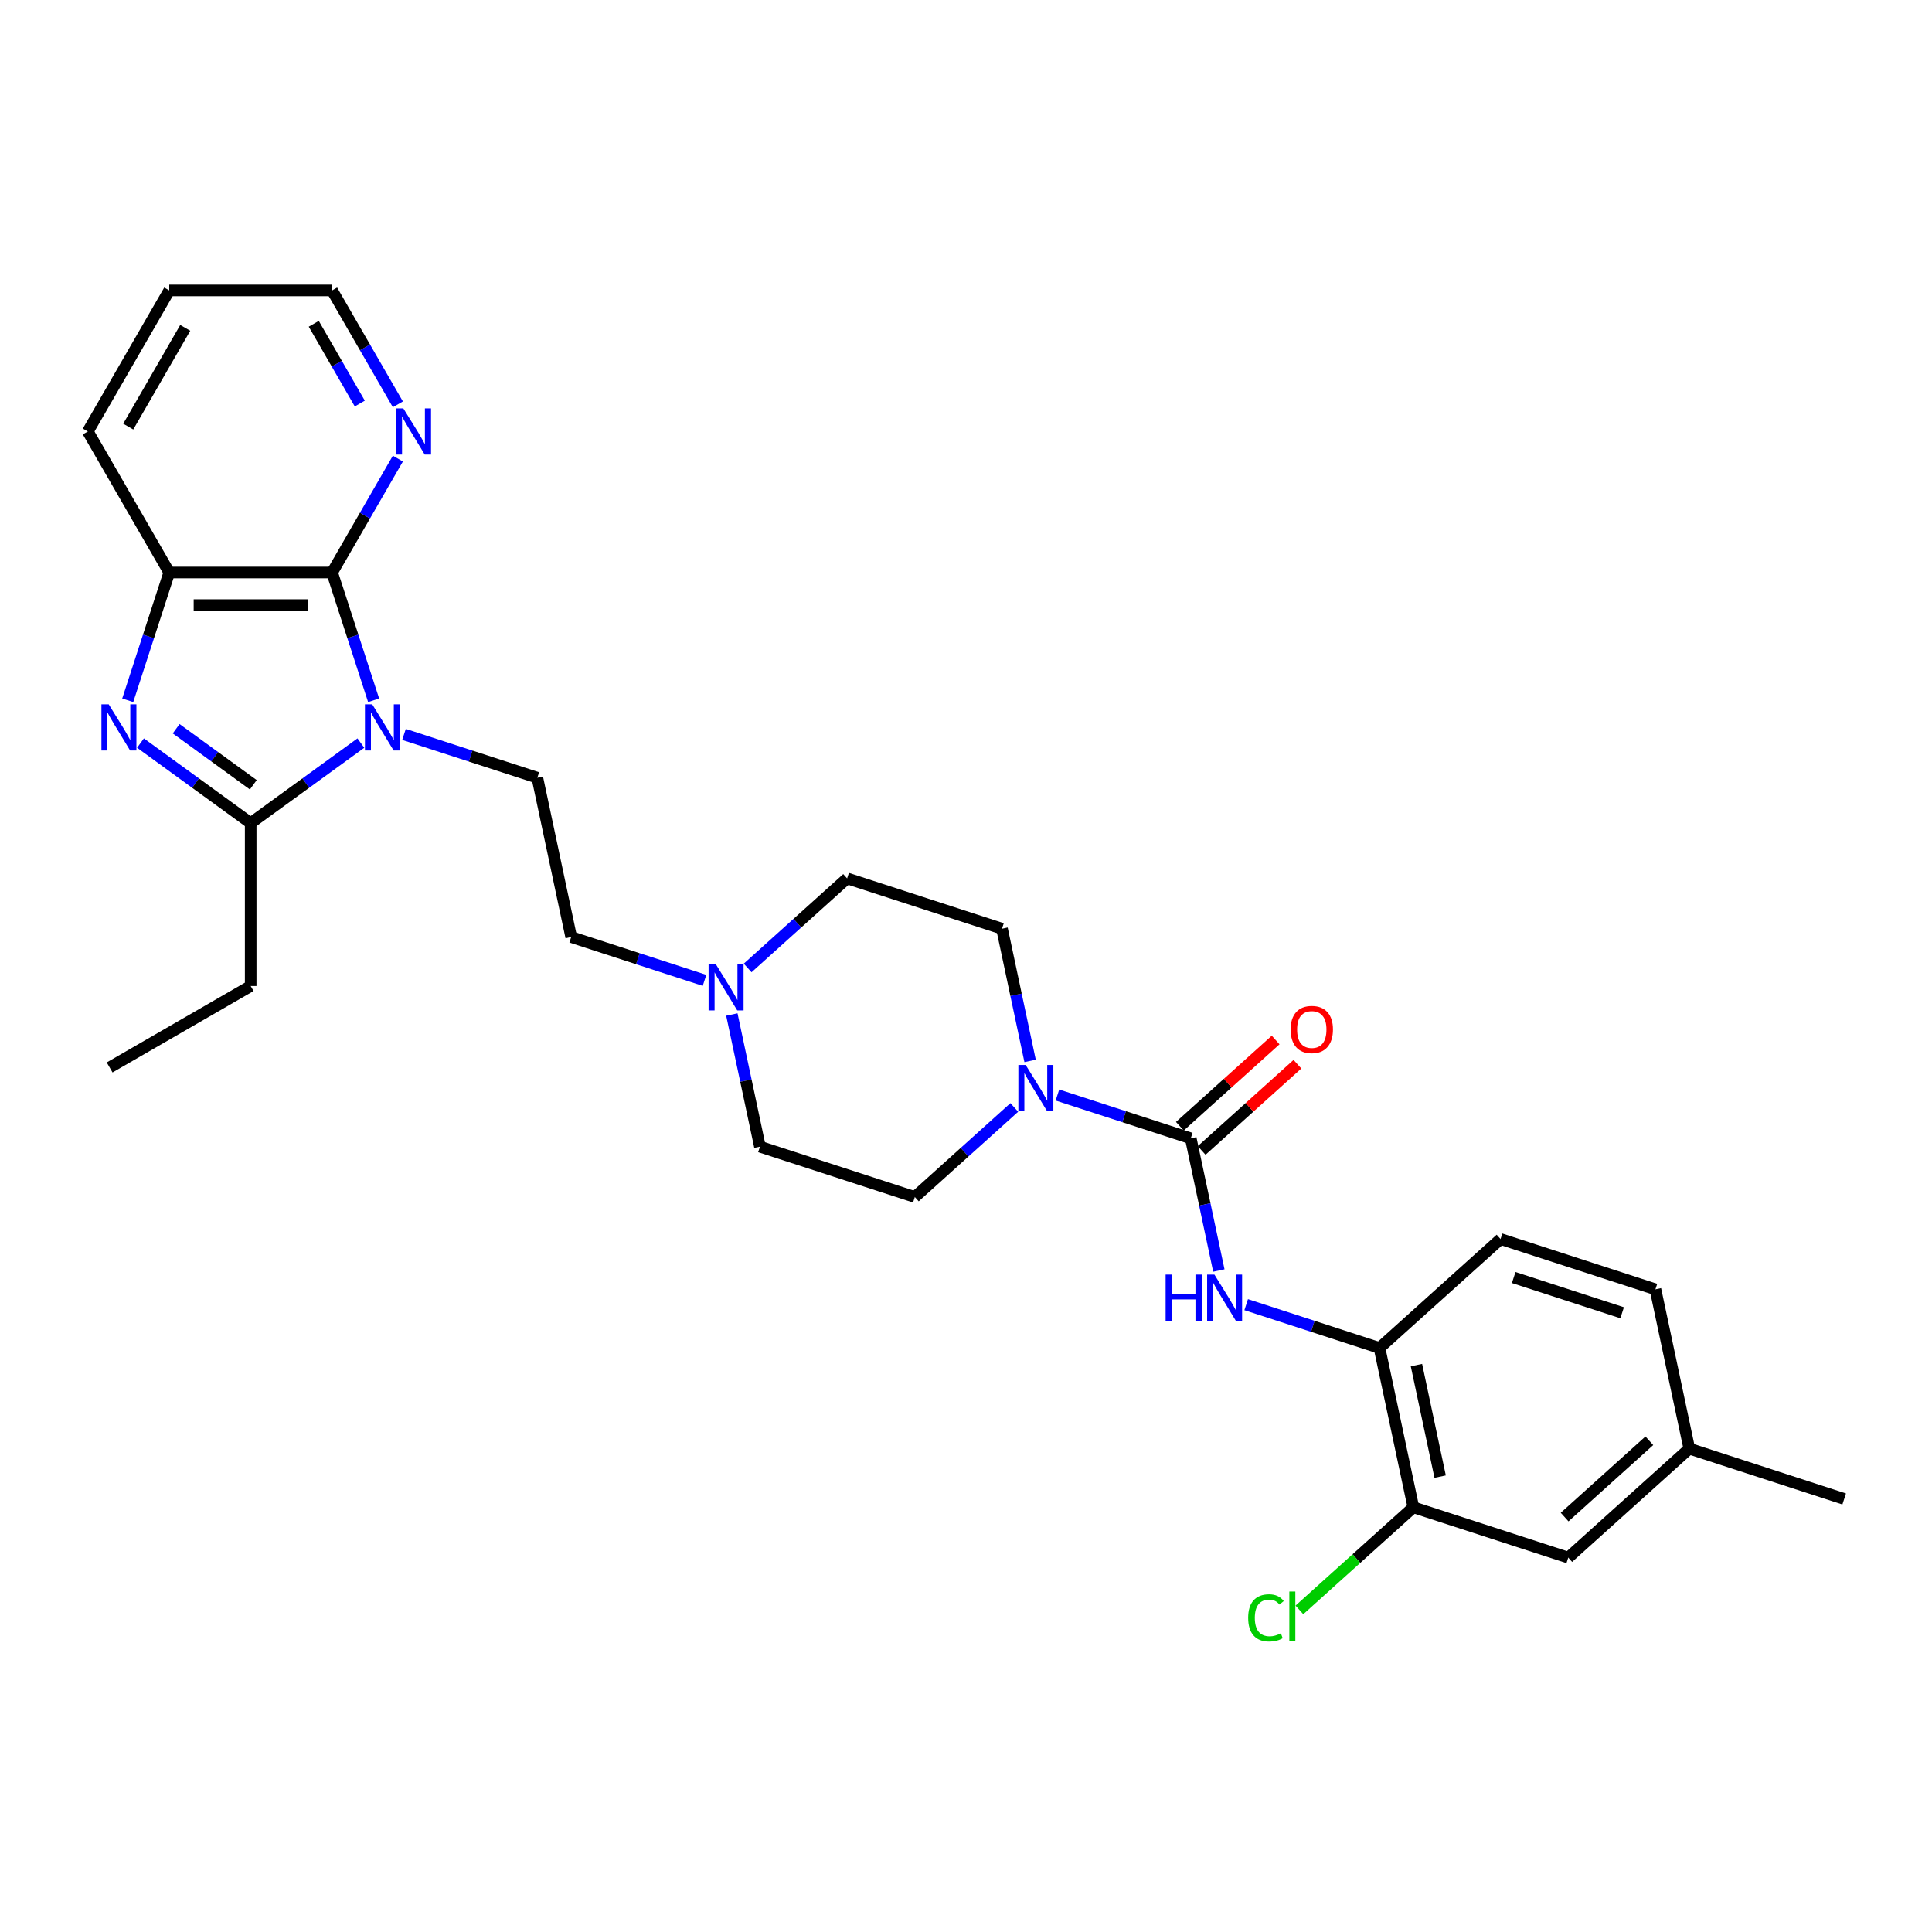 <?xml version='1.0' encoding='iso-8859-1'?>
<svg version='1.1' baseProfile='full'
              xmlns='http://www.w3.org/2000/svg'
                      xmlns:rdkit='http://www.rdkit.org/xml'
                      xmlns:xlink='http://www.w3.org/1999/xlink'
                  xml:space='preserve'
width='1000px' height='1000px' viewBox='0 0 1000 1000'>
<!-- END OF HEADER -->
<rect style='opacity:1.0;fill:#FFFFFF;stroke:none' width='1000' height='1000' x='0' y='0'> </rect>
<path class='bond-1' d='M 186.789,384.615 L 158.27,405.335' style='fill:none;fill-rule:evenodd;stroke:#0000FF;stroke-width:6px;stroke-linecap:butt;stroke-linejoin:miter;stroke-opacity:1' />
<path class='bond-1' d='M 158.27,405.335 L 129.752,426.055' style='fill:none;fill-rule:evenodd;stroke:#000000;stroke-width:6px;stroke-linecap:butt;stroke-linejoin:miter;stroke-opacity:1' />
<path class='bond-2' d='M 193.387,362.462 L 182.643,329.398' style='fill:none;fill-rule:evenodd;stroke:#0000FF;stroke-width:6px;stroke-linecap:butt;stroke-linejoin:miter;stroke-opacity:1' />
<path class='bond-2' d='M 182.643,329.398 L 171.9,296.334' style='fill:none;fill-rule:evenodd;stroke:#000000;stroke-width:6px;stroke-linecap:butt;stroke-linejoin:miter;stroke-opacity:1' />
<path class='bond-7' d='M 209.111,380.132 L 243.616,391.344' style='fill:none;fill-rule:evenodd;stroke:#0000FF;stroke-width:6px;stroke-linecap:butt;stroke-linejoin:miter;stroke-opacity:1' />
<path class='bond-7' d='M 243.616,391.344 L 278.121,402.555' style='fill:none;fill-rule:evenodd;stroke:#000000;stroke-width:6px;stroke-linecap:butt;stroke-linejoin:miter;stroke-opacity:1' />
<path class='bond-0' d='M 72.715,384.615 L 101.233,405.335' style='fill:none;fill-rule:evenodd;stroke:#0000FF;stroke-width:6px;stroke-linecap:butt;stroke-linejoin:miter;stroke-opacity:1' />
<path class='bond-0' d='M 101.233,405.335 L 129.752,426.055' style='fill:none;fill-rule:evenodd;stroke:#000000;stroke-width:6px;stroke-linecap:butt;stroke-linejoin:miter;stroke-opacity:1' />
<path class='bond-0' d='M 91.18,377.191 L 111.143,391.695' style='fill:none;fill-rule:evenodd;stroke:#0000FF;stroke-width:6px;stroke-linecap:butt;stroke-linejoin:miter;stroke-opacity:1' />
<path class='bond-0' d='M 111.143,391.695 L 131.106,406.199' style='fill:none;fill-rule:evenodd;stroke:#000000;stroke-width:6px;stroke-linecap:butt;stroke-linejoin:miter;stroke-opacity:1' />
<path class='bond-29' d='M 66.117,362.462 L 76.86,329.398' style='fill:none;fill-rule:evenodd;stroke:#0000FF;stroke-width:6px;stroke-linecap:butt;stroke-linejoin:miter;stroke-opacity:1' />
<path class='bond-29' d='M 76.86,329.398 L 87.603,296.334' style='fill:none;fill-rule:evenodd;stroke:#000000;stroke-width:6px;stroke-linecap:butt;stroke-linejoin:miter;stroke-opacity:1' />
<path class='bond-22' d='M 129.752,426.055 L 129.752,510.352' style='fill:none;fill-rule:evenodd;stroke:#000000;stroke-width:6px;stroke-linecap:butt;stroke-linejoin:miter;stroke-opacity:1' />
<path class='bond-5' d='M 171.9,296.334 L 87.603,296.334' style='fill:none;fill-rule:evenodd;stroke:#000000;stroke-width:6px;stroke-linecap:butt;stroke-linejoin:miter;stroke-opacity:1' />
<path class='bond-5' d='M 159.256,313.194 L 100.248,313.194' style='fill:none;fill-rule:evenodd;stroke:#000000;stroke-width:6px;stroke-linecap:butt;stroke-linejoin:miter;stroke-opacity:1' />
<path class='bond-10' d='M 171.9,296.334 L 188.921,266.855' style='fill:none;fill-rule:evenodd;stroke:#000000;stroke-width:6px;stroke-linecap:butt;stroke-linejoin:miter;stroke-opacity:1' />
<path class='bond-10' d='M 188.921,266.855 L 205.941,237.375' style='fill:none;fill-rule:evenodd;stroke:#0000FF;stroke-width:6px;stroke-linecap:butt;stroke-linejoin:miter;stroke-opacity:1' />
<path class='bond-3' d='M 616.333,589.207 L 581.828,577.996' style='fill:none;fill-rule:evenodd;stroke:#000000;stroke-width:6px;stroke-linecap:butt;stroke-linejoin:miter;stroke-opacity:1' />
<path class='bond-3' d='M 581.828,577.996 L 547.323,566.785' style='fill:none;fill-rule:evenodd;stroke:#0000FF;stroke-width:6px;stroke-linecap:butt;stroke-linejoin:miter;stroke-opacity:1' />
<path class='bond-6' d='M 616.333,589.207 L 623.604,623.413' style='fill:none;fill-rule:evenodd;stroke:#000000;stroke-width:6px;stroke-linecap:butt;stroke-linejoin:miter;stroke-opacity:1' />
<path class='bond-6' d='M 623.604,623.413 L 630.875,657.619' style='fill:none;fill-rule:evenodd;stroke:#0000FF;stroke-width:6px;stroke-linecap:butt;stroke-linejoin:miter;stroke-opacity:1' />
<path class='bond-12' d='M 621.974,595.472 L 646.763,573.151' style='fill:none;fill-rule:evenodd;stroke:#000000;stroke-width:6px;stroke-linecap:butt;stroke-linejoin:miter;stroke-opacity:1' />
<path class='bond-12' d='M 646.763,573.151 L 671.553,550.831' style='fill:none;fill-rule:evenodd;stroke:#FF0000;stroke-width:6px;stroke-linecap:butt;stroke-linejoin:miter;stroke-opacity:1' />
<path class='bond-12' d='M 610.693,582.943 L 635.482,560.622' style='fill:none;fill-rule:evenodd;stroke:#000000;stroke-width:6px;stroke-linecap:butt;stroke-linejoin:miter;stroke-opacity:1' />
<path class='bond-12' d='M 635.482,560.622 L 660.272,538.302' style='fill:none;fill-rule:evenodd;stroke:#FF0000;stroke-width:6px;stroke-linecap:butt;stroke-linejoin:miter;stroke-opacity:1' />
<path class='bond-4' d='M 533.177,549.114 L 525.906,514.909' style='fill:none;fill-rule:evenodd;stroke:#0000FF;stroke-width:6px;stroke-linecap:butt;stroke-linejoin:miter;stroke-opacity:1' />
<path class='bond-4' d='M 525.906,514.909 L 518.635,480.703' style='fill:none;fill-rule:evenodd;stroke:#000000;stroke-width:6px;stroke-linecap:butt;stroke-linejoin:miter;stroke-opacity:1' />
<path class='bond-31' d='M 525.001,573.208 L 499.259,596.386' style='fill:none;fill-rule:evenodd;stroke:#0000FF;stroke-width:6px;stroke-linecap:butt;stroke-linejoin:miter;stroke-opacity:1' />
<path class='bond-31' d='M 499.259,596.386 L 473.517,619.564' style='fill:none;fill-rule:evenodd;stroke:#000000;stroke-width:6px;stroke-linecap:butt;stroke-linejoin:miter;stroke-opacity:1' />
<path class='bond-24' d='M 87.603,296.334 L 45.455,223.331' style='fill:none;fill-rule:evenodd;stroke:#000000;stroke-width:6px;stroke-linecap:butt;stroke-linejoin:miter;stroke-opacity:1' />
<path class='bond-8' d='M 645.021,675.289 L 679.526,686.5' style='fill:none;fill-rule:evenodd;stroke:#0000FF;stroke-width:6px;stroke-linecap:butt;stroke-linejoin:miter;stroke-opacity:1' />
<path class='bond-8' d='M 679.526,686.5 L 714.031,697.712' style='fill:none;fill-rule:evenodd;stroke:#000000;stroke-width:6px;stroke-linecap:butt;stroke-linejoin:miter;stroke-opacity:1' />
<path class='bond-16' d='M 278.121,402.555 L 295.648,485.01' style='fill:none;fill-rule:evenodd;stroke:#000000;stroke-width:6px;stroke-linecap:butt;stroke-linejoin:miter;stroke-opacity:1' />
<path class='bond-11' d='M 714.031,697.712 L 731.558,780.167' style='fill:none;fill-rule:evenodd;stroke:#000000;stroke-width:6px;stroke-linecap:butt;stroke-linejoin:miter;stroke-opacity:1' />
<path class='bond-11' d='M 733.151,706.575 L 745.42,764.293' style='fill:none;fill-rule:evenodd;stroke:#000000;stroke-width:6px;stroke-linecap:butt;stroke-linejoin:miter;stroke-opacity:1' />
<path class='bond-17' d='M 714.031,697.712 L 776.676,641.306' style='fill:none;fill-rule:evenodd;stroke:#000000;stroke-width:6px;stroke-linecap:butt;stroke-linejoin:miter;stroke-opacity:1' />
<path class='bond-9' d='M 364.658,507.433 L 330.153,496.222' style='fill:none;fill-rule:evenodd;stroke:#0000FF;stroke-width:6px;stroke-linecap:butt;stroke-linejoin:miter;stroke-opacity:1' />
<path class='bond-9' d='M 330.153,496.222 L 295.648,485.01' style='fill:none;fill-rule:evenodd;stroke:#000000;stroke-width:6px;stroke-linecap:butt;stroke-linejoin:miter;stroke-opacity:1' />
<path class='bond-18' d='M 378.804,525.104 L 386.075,559.309' style='fill:none;fill-rule:evenodd;stroke:#0000FF;stroke-width:6px;stroke-linecap:butt;stroke-linejoin:miter;stroke-opacity:1' />
<path class='bond-18' d='M 386.075,559.309 L 393.345,593.515' style='fill:none;fill-rule:evenodd;stroke:#000000;stroke-width:6px;stroke-linecap:butt;stroke-linejoin:miter;stroke-opacity:1' />
<path class='bond-19' d='M 386.98,501.01 L 412.722,477.832' style='fill:none;fill-rule:evenodd;stroke:#0000FF;stroke-width:6px;stroke-linecap:butt;stroke-linejoin:miter;stroke-opacity:1' />
<path class='bond-19' d='M 412.722,477.832 L 438.464,454.654' style='fill:none;fill-rule:evenodd;stroke:#000000;stroke-width:6px;stroke-linecap:butt;stroke-linejoin:miter;stroke-opacity:1' />
<path class='bond-25' d='M 205.941,209.287 L 188.921,179.807' style='fill:none;fill-rule:evenodd;stroke:#0000FF;stroke-width:6px;stroke-linecap:butt;stroke-linejoin:miter;stroke-opacity:1' />
<path class='bond-25' d='M 188.921,179.807 L 171.9,150.327' style='fill:none;fill-rule:evenodd;stroke:#000000;stroke-width:6px;stroke-linecap:butt;stroke-linejoin:miter;stroke-opacity:1' />
<path class='bond-25' d='M 186.234,208.873 L 174.32,188.237' style='fill:none;fill-rule:evenodd;stroke:#0000FF;stroke-width:6px;stroke-linecap:butt;stroke-linejoin:miter;stroke-opacity:1' />
<path class='bond-25' d='M 174.32,188.237 L 162.406,167.601' style='fill:none;fill-rule:evenodd;stroke:#000000;stroke-width:6px;stroke-linecap:butt;stroke-linejoin:miter;stroke-opacity:1' />
<path class='bond-15' d='M 731.558,780.167 L 811.729,806.216' style='fill:none;fill-rule:evenodd;stroke:#000000;stroke-width:6px;stroke-linecap:butt;stroke-linejoin:miter;stroke-opacity:1' />
<path class='bond-20' d='M 731.558,780.167 L 702.064,806.723' style='fill:none;fill-rule:evenodd;stroke:#000000;stroke-width:6px;stroke-linecap:butt;stroke-linejoin:miter;stroke-opacity:1' />
<path class='bond-20' d='M 702.064,806.723 L 672.571,833.279' style='fill:none;fill-rule:evenodd;stroke:#00CC00;stroke-width:6px;stroke-linecap:butt;stroke-linejoin:miter;stroke-opacity:1' />
<path class='bond-13' d='M 473.517,619.564 L 393.345,593.515' style='fill:none;fill-rule:evenodd;stroke:#000000;stroke-width:6px;stroke-linecap:butt;stroke-linejoin:miter;stroke-opacity:1' />
<path class='bond-14' d='M 518.635,480.703 L 438.464,454.654' style='fill:none;fill-rule:evenodd;stroke:#000000;stroke-width:6px;stroke-linecap:butt;stroke-linejoin:miter;stroke-opacity:1' />
<path class='bond-32' d='M 811.729,806.216 L 874.374,749.81' style='fill:none;fill-rule:evenodd;stroke:#000000;stroke-width:6px;stroke-linecap:butt;stroke-linejoin:miter;stroke-opacity:1' />
<path class='bond-32' d='M 809.845,785.226 L 853.696,745.742' style='fill:none;fill-rule:evenodd;stroke:#000000;stroke-width:6px;stroke-linecap:butt;stroke-linejoin:miter;stroke-opacity:1' />
<path class='bond-23' d='M 776.676,641.306 L 856.848,667.355' style='fill:none;fill-rule:evenodd;stroke:#000000;stroke-width:6px;stroke-linecap:butt;stroke-linejoin:miter;stroke-opacity:1' />
<path class='bond-23' d='M 783.492,661.248 L 839.612,679.482' style='fill:none;fill-rule:evenodd;stroke:#000000;stroke-width:6px;stroke-linecap:butt;stroke-linejoin:miter;stroke-opacity:1' />
<path class='bond-21' d='M 874.374,749.81 L 856.848,667.355' style='fill:none;fill-rule:evenodd;stroke:#000000;stroke-width:6px;stroke-linecap:butt;stroke-linejoin:miter;stroke-opacity:1' />
<path class='bond-26' d='M 874.374,749.81 L 954.545,775.86' style='fill:none;fill-rule:evenodd;stroke:#000000;stroke-width:6px;stroke-linecap:butt;stroke-linejoin:miter;stroke-opacity:1' />
<path class='bond-27' d='M 129.752,510.352 L 56.748,552.5' style='fill:none;fill-rule:evenodd;stroke:#000000;stroke-width:6px;stroke-linecap:butt;stroke-linejoin:miter;stroke-opacity:1' />
<path class='bond-30' d='M 45.455,223.331 L 87.603,150.327' style='fill:none;fill-rule:evenodd;stroke:#000000;stroke-width:6px;stroke-linecap:butt;stroke-linejoin:miter;stroke-opacity:1' />
<path class='bond-30' d='M 66.377,220.81 L 95.882,169.708' style='fill:none;fill-rule:evenodd;stroke:#000000;stroke-width:6px;stroke-linecap:butt;stroke-linejoin:miter;stroke-opacity:1' />
<path class='bond-28' d='M 171.9,150.327 L 87.603,150.327' style='fill:none;fill-rule:evenodd;stroke:#000000;stroke-width:6px;stroke-linecap:butt;stroke-linejoin:miter;stroke-opacity:1' />
<path  class='atom-0' d='M 192.673 364.569
L 200.495 377.214
Q 201.271 378.462, 202.519 380.721
Q 203.766 382.98, 203.834 383.115
L 203.834 364.569
L 207.003 364.569
L 207.003 388.442
L 203.732 388.442
L 195.336 374.618
Q 194.359 372.999, 193.313 371.145
Q 192.302 369.29, 191.998 368.717
L 191.998 388.442
L 188.896 388.442
L 188.896 364.569
L 192.673 364.569
' fill='#0000FF'/>
<path  class='atom-1' d='M 56.277 364.569
L 64.1 377.214
Q 64.875 378.462, 66.123 380.721
Q 67.37 382.98, 67.438 383.115
L 67.438 364.569
L 70.607 364.569
L 70.607 388.442
L 67.337 388.442
L 58.941 374.618
Q 57.963 372.999, 56.917 371.145
Q 55.906 369.29, 55.602 368.717
L 55.602 388.442
L 52.5 388.442
L 52.5 364.569
L 56.277 364.569
' fill='#0000FF'/>
<path  class='atom-5' d='M 530.885 551.222
L 538.708 563.866
Q 539.483 565.114, 540.731 567.373
Q 541.978 569.632, 542.046 569.767
L 542.046 551.222
L 545.215 551.222
L 545.215 575.095
L 541.945 575.095
L 533.549 561.27
Q 532.571 559.651, 531.526 557.797
Q 530.514 555.942, 530.21 555.369
L 530.21 575.095
L 527.108 575.095
L 527.108 551.222
L 530.885 551.222
' fill='#0000FF'/>
<path  class='atom-7' d='M 603.327 659.726
L 606.564 659.726
L 606.564 669.875
L 618.77 669.875
L 618.77 659.726
L 622.007 659.726
L 622.007 683.599
L 618.77 683.599
L 618.77 672.573
L 606.564 672.573
L 606.564 683.599
L 603.327 683.599
L 603.327 659.726
' fill='#0000FF'/>
<path  class='atom-7' d='M 628.583 659.726
L 636.405 672.371
Q 637.181 673.618, 638.429 675.877
Q 639.676 678.137, 639.744 678.271
L 639.744 659.726
L 642.913 659.726
L 642.913 683.599
L 639.642 683.599
L 631.246 669.774
Q 630.269 668.156, 629.223 666.301
Q 628.212 664.447, 627.908 663.874
L 627.908 683.599
L 624.806 683.599
L 624.806 659.726
L 628.583 659.726
' fill='#0000FF'/>
<path  class='atom-10' d='M 370.542 499.123
L 378.365 511.768
Q 379.14 513.015, 380.388 515.274
Q 381.635 517.534, 381.703 517.668
L 381.703 499.123
L 384.872 499.123
L 384.872 522.996
L 381.602 522.996
L 373.206 509.171
Q 372.228 507.553, 371.183 505.698
Q 370.171 503.844, 369.868 503.271
L 369.868 522.996
L 366.765 522.996
L 366.765 499.123
L 370.542 499.123
' fill='#0000FF'/>
<path  class='atom-11' d='M 208.772 211.394
L 216.595 224.039
Q 217.37 225.287, 218.618 227.546
Q 219.866 229.805, 219.933 229.94
L 219.933 211.394
L 223.103 211.394
L 223.103 235.267
L 219.832 235.267
L 211.436 221.443
Q 210.458 219.824, 209.413 217.97
Q 208.401 216.115, 208.098 215.542
L 208.098 235.267
L 204.996 235.267
L 204.996 211.394
L 208.772 211.394
' fill='#0000FF'/>
<path  class='atom-13' d='M 668.02 532.869
Q 668.02 527.137, 670.852 523.934
Q 673.684 520.73, 678.978 520.73
Q 684.272 520.73, 687.105 523.934
Q 689.937 527.137, 689.937 532.869
Q 689.937 538.669, 687.071 541.973
Q 684.205 545.244, 678.978 545.244
Q 673.718 545.244, 670.852 541.973
Q 668.02 538.702, 668.02 532.869
M 678.978 542.546
Q 682.62 542.546, 684.576 540.119
Q 686.565 537.657, 686.565 532.869
Q 686.565 528.182, 684.576 525.822
Q 682.62 523.428, 678.978 523.428
Q 675.337 523.428, 673.347 525.788
Q 671.392 528.148, 671.392 532.869
Q 671.392 537.691, 673.347 540.119
Q 675.337 542.546, 678.978 542.546
' fill='#FF0000'/>
<path  class='atom-21' d='M 646.051 837.399
Q 646.051 831.464, 648.816 828.362
Q 651.615 825.226, 656.909 825.226
Q 661.831 825.226, 664.462 828.7
L 662.236 830.52
Q 660.314 827.991, 656.909 827.991
Q 653.301 827.991, 651.379 830.419
Q 649.49 832.813, 649.49 837.399
Q 649.49 842.12, 651.446 844.547
Q 653.435 846.975, 657.279 846.975
Q 659.909 846.975, 662.978 845.39
L 663.922 847.919
Q 662.674 848.729, 660.786 849.201
Q 658.898 849.673, 656.807 849.673
Q 651.615 849.673, 648.816 846.503
Q 646.051 843.334, 646.051 837.399
' fill='#00CC00'/>
<path  class='atom-21' d='M 667.361 823.777
L 670.464 823.777
L 670.464 849.369
L 667.361 849.369
L 667.361 823.777
' fill='#00CC00'/>
</svg>
